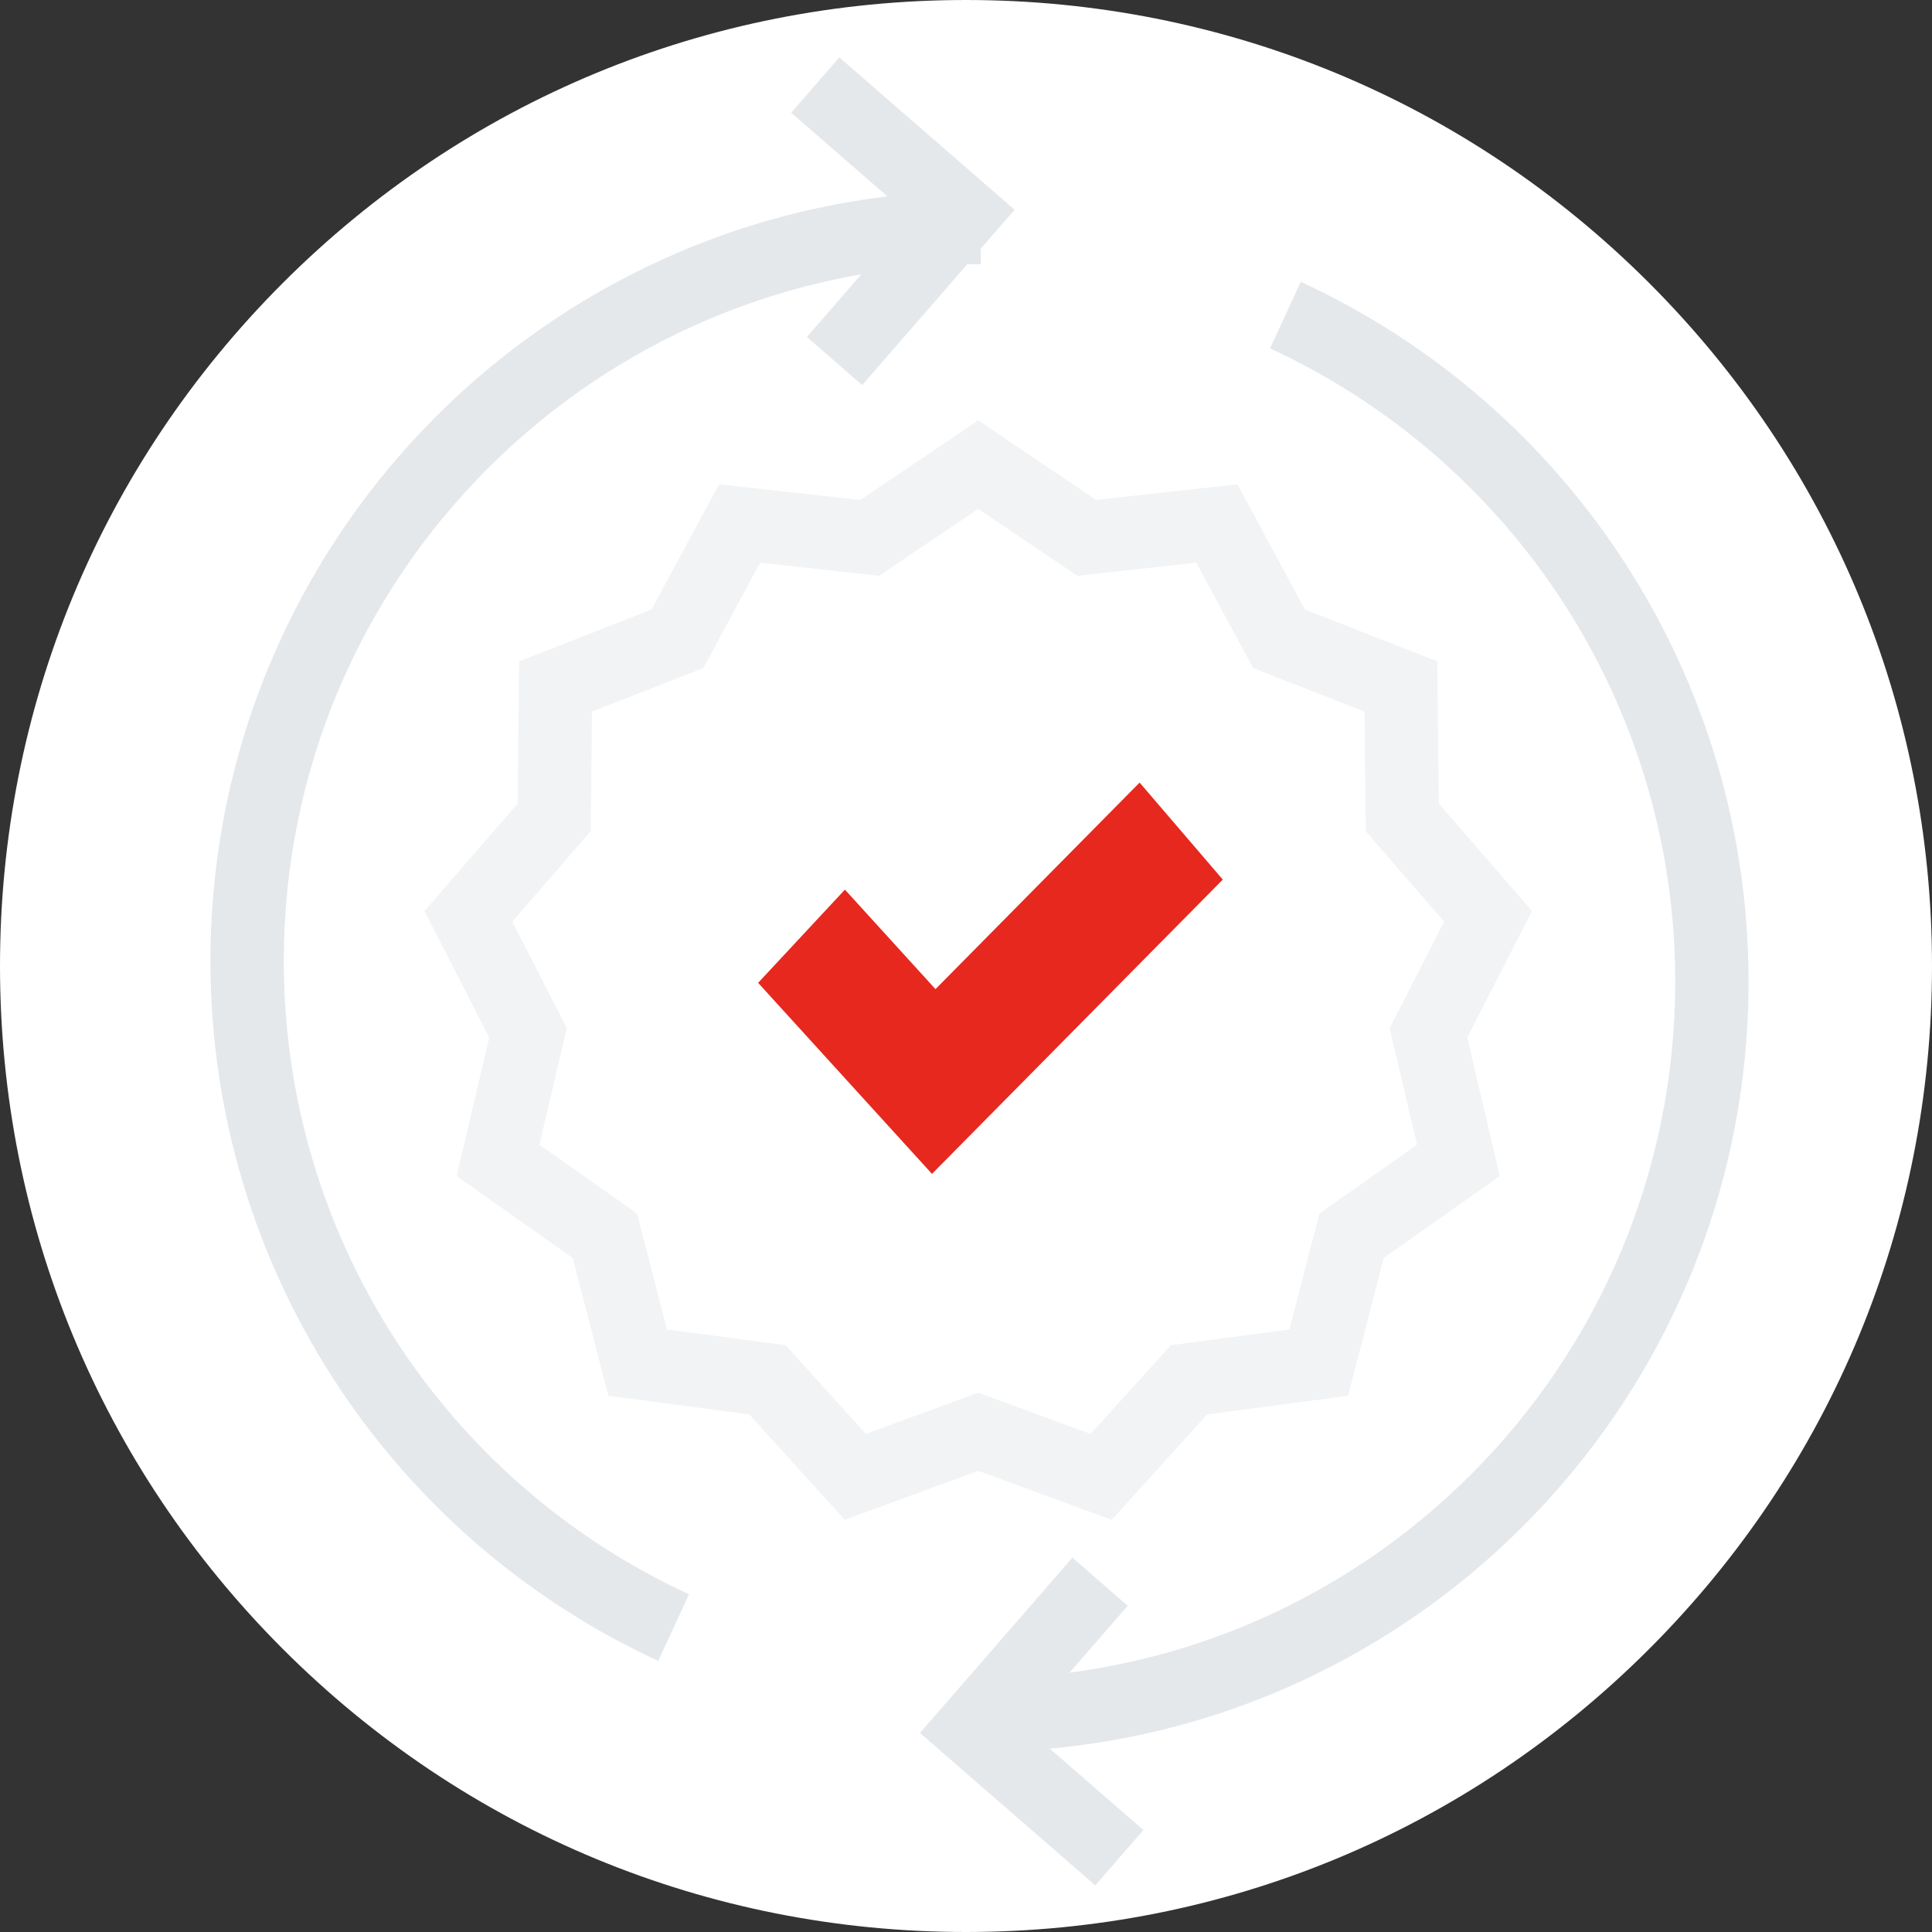 <?xml version="1.0" encoding="UTF-8"?>
<svg  viewBox="0 0 79 79" version="1.1" xmlns="http://www.w3.org/2000/svg" xmlns:xlink="http://www.w3.org/1999/xlink">
    <rect x="0" y="0" width="79" height="79" fill="#333333" stroke="none"/>
    <!-- Generator: Sketch 54.1 (76490) - https://sketchapp.com -->
    <title>Icons / qualität / prozess Copy</title>
    <desc>Created with Sketch.</desc>
    <g class="" id="Icons-/-qualität-/-prozess-Copy" stroke="none" stroke-width="1" fill="none" fill-rule="evenodd">
        <g class="" id="Group-6" fill="#FFFFFF">
            <path d="M39.499,79 C28.948,79 19.028,74.89 11.567,67.429 C4.107,59.967 0,50.047 0,39.499 C0,28.95 4.107,19.031 11.567,11.569 C19.031,4.108 28.951,0 39.499,0 C50.049,0 59.969,4.108 67.43,11.567 C74.892,19.029 79,28.949 79,39.499 C79,50.049 74.892,59.969 67.433,67.429 C59.971,74.89 50.051,79 39.499,79" class="" id="Fill-1"></path>
        </g>
        <path d="M40,71.637 C57.397,71.637 71.5,57.534 71.5,40.137 C71.5,27.728 64.258,16.633 53.188,11.523 L51.93,14.247 C61.948,18.871 68.5,28.909 68.5,40.137 C68.5,55.877 55.74,68.637 40,68.637 L40,71.637 Z" class="" id="Oval" fill="#E5E8EB" fill-rule="nonzero"></path>
        <polygon class="" id="Path-4-Copy" fill="#E5E8EB" fill-rule="nonzero" transform="translate(44.318, 70.393) rotate(-229) translate(-44.318, -70.393) " points="46.068 72.143 39.568 72.143 39.568 75.143 49.068 75.143 49.068 65.643 46.068 65.643"></polygon>
        <g class="" id="Group-3" transform="translate(10, 4)" fill="#E5E8EB" fill-rule="nonzero">
            <g class="" id="Group" transform="translate(16, 31.5) rotate(-180) translate(-16, -31.5) ">
                <path d="M1.895,59.199 C19.292,59.199 33.395,45.096 33.395,27.699 C33.395,15.29 26.153,4.194 15.083,-0.916 L13.826,1.808 C23.843,6.432 30.395,16.47 30.395,27.699 C30.395,43.439 17.635,56.199 1.895,56.199 L1.895,59.199 Z" class="" id="Oval-Copy-2"></path>
                <polygon class="" id="Path-4-Copy-2" transform="translate(7.213, 57.954) rotate(-229) translate(-7.213, -57.954) " points="2.463 59.704 2.463 62.704 11.963 62.704 11.963 53.204 8.963 53.204 8.963 59.704"></polygon>
            </g>
        </g>
        <path d="M34.541,62.147 L30.639,57.836 L24.875,57.073 L23.422,51.443 L18.673,48.088 L20.004,42.428 L17.357,37.251 L21.166,32.857 L21.228,27.043 L26.643,24.923 L29.4,19.803 L35.179,20.442 L40,17.191 L44.821,20.442 L50.6,19.803 L53.357,24.923 L58.772,27.043 L58.834,32.857 L62.643,37.251 L59.996,42.428 L61.327,48.088 L56.578,51.443 L55.125,57.073 L49.361,57.836 L45.459,62.147 L40,60.143 L34.541,62.147 Z M40,56.948 L44.593,58.633 L47.876,55.006 L52.726,54.364 L53.948,49.627 L57.944,46.805 L56.824,42.043 L59.051,37.687 L55.846,33.99 L55.794,29.098 L51.238,27.315 L48.918,23.007 L44.056,23.545 L40,20.809 L35.944,23.545 L31.082,23.007 L28.762,27.315 L24.206,29.098 L24.154,33.99 L20.949,37.687 L23.176,42.043 L22.056,46.805 L26.052,49.627 L27.274,54.364 L32.124,55.006 L35.407,58.633 L40,56.948 Z" class="" id="Star" fill="#F2F3F4" fill-rule="nonzero"></path>
        <polygon class="" id="Path-3-Copy" fill="#E6281E" fill-rule="nonzero" points="46.599 32 50 35.967 38.109 48 31 40.189 34.549 36.377 38.252 40.446"></polygon>
    </g>
</svg>